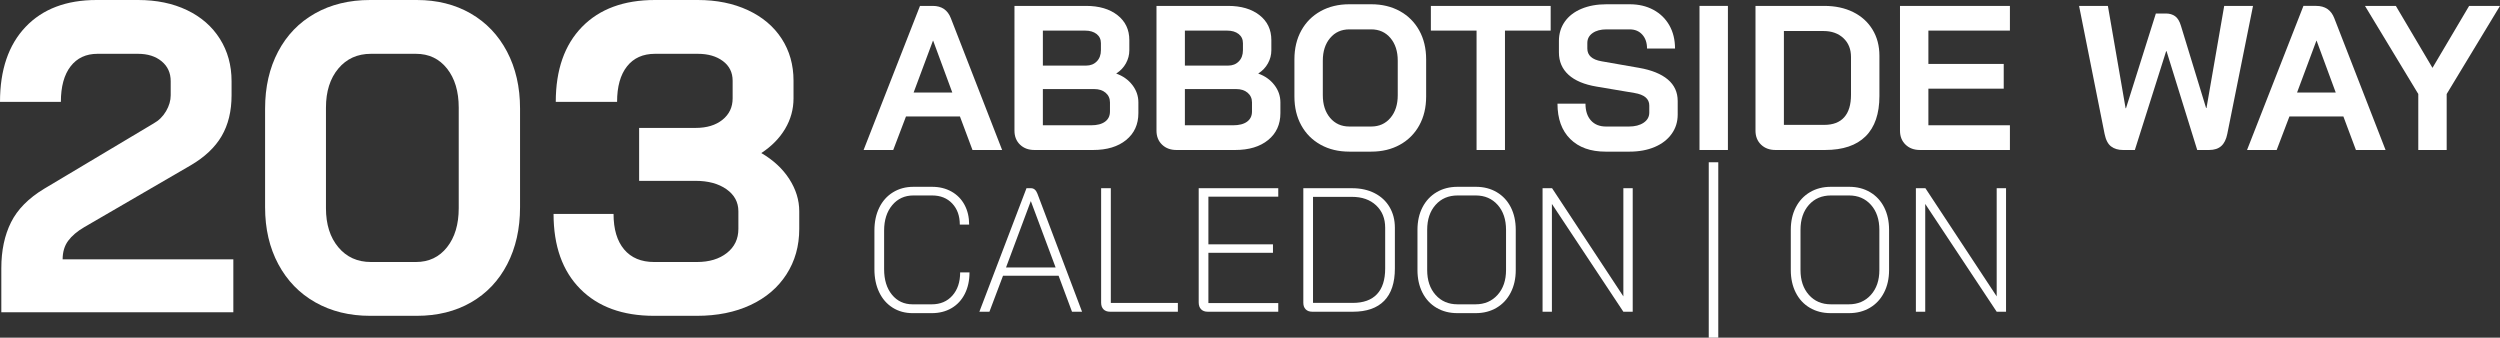 <?xml version="1.0" encoding="UTF-8"?><svg id="Layer_2" xmlns="http://www.w3.org/2000/svg" viewBox="0 0 340.07 45.931"><rect x="0" y="0" width="340.07" height="45.931" fill="#333333" stroke="none"/><defs><style>.cls-1{fill:#fff;}</style></defs><g id="Layer_1-2"><g><path class="cls-1" d="M.18,36.48c0-2.4,.44-4.479,1.32-6.24,.879-1.759,2.379-3.279,4.5-4.56l14.88-8.88c.72-.399,1.29-.96,1.71-1.68,.42-.72,.63-1.44,.63-2.16v-1.92c0-1.12-.411-2.02-1.23-2.7-.82-.68-1.89-1.02-3.21-1.02h-5.52c-1.56,0-2.781,.57-3.66,1.71-.88,1.14-1.32,2.751-1.32,4.83H0C0,9.5,1.16,6.1,3.48,3.66,5.8,1.221,9.02,0,13.14,0h5.64c2.52,0,4.74,.46,6.66,1.38,1.92,.921,3.41,2.22,4.47,3.9,1.06,1.68,1.59,3.6,1.59,5.76v1.92c0,2.16-.45,4.011-1.35,5.55-.9,1.541-2.31,2.871-4.23,3.99l-14.46,8.4c-.96,.561-1.69,1.18-2.19,1.86-.5,.681-.75,1.521-.75,2.52H31.74v7.2H.18v-6Z"/><path class="cls-1" d="M42.9,41.13c-2.16-1.22-3.84-2.949-5.04-5.19-1.2-2.24-1.8-4.82-1.8-7.74V14.76c0-2.919,.59-5.499,1.77-7.74,1.18-2.24,2.85-3.969,5.01-5.19,2.16-1.22,4.659-1.83,7.5-1.83h6.36c2.76,0,5.199,.61,7.32,1.83,2.12,1.221,3.77,2.95,4.95,5.19,1.179,2.241,1.77,4.821,1.77,7.74v13.44c0,2.92-.581,5.5-1.74,7.74-1.161,2.241-2.8,3.97-4.92,5.19-2.121,1.221-4.581,1.83-7.38,1.83h-6.36c-2.8,0-5.28-.609-7.44-1.83Zm13.68-5.49c1.76,0,3.17-.669,4.23-2.01,1.06-1.339,1.59-3.109,1.59-5.31V14.64c0-2.2-.531-3.97-1.59-5.31-1.06-1.34-2.47-2.01-4.23-2.01h-6.12c-1.84,0-3.32,.67-4.44,2.01-1.12,1.34-1.68,3.11-1.68,5.31v13.68c0,2.201,.56,3.971,1.68,5.31,1.12,1.341,2.6,2.01,4.44,2.01h6.12Z"/><path class="cls-1" d="M107.37,24.36c.9,1.401,1.35,2.86,1.35,4.38v2.4c0,2.32-.58,4.38-1.74,6.18-1.16,1.8-2.789,3.19-4.891,4.17-2.1,.981-4.529,1.47-7.289,1.47h-5.82c-4.28,0-7.63-1.22-10.05-3.66-2.421-2.439-3.63-5.839-3.63-10.2h8.16c0,2.08,.48,3.69,1.44,4.83,.96,1.14,2.32,1.71,4.08,1.71h5.82c1.68,0,3.039-.41,4.08-1.23,1.039-.819,1.561-1.91,1.561-3.27v-2.4c0-1.239-.541-2.239-1.621-3-1.08-.759-2.48-1.14-4.199-1.14h-7.681v-7.2h7.681c1.52,0,2.738-.369,3.66-1.11,.92-.74,1.379-1.71,1.379-2.91v-2.4c0-1.119-.439-2.01-1.32-2.67-.879-.66-2.02-.99-3.42-.99h-5.818c-1.642,0-2.911,.57-3.811,1.71-.9,1.14-1.35,2.751-1.35,4.83h-8.34c0-4.359,1.19-7.76,3.57-10.2,2.379-2.439,5.69-3.66,9.931-3.66h5.818c2.561,0,4.83,.46,6.811,1.38,1.98,.921,3.51,2.211,4.59,3.87,1.08,1.66,1.621,3.57,1.621,5.73v2.4c0,1.48-.381,2.86-1.141,4.14-.76,1.281-1.84,2.38-3.24,3.3,1.641,.96,2.91,2.141,3.811,3.54Z"/></g><path class="cls-1" d="M121.429,41.852c-.792-.496-1.404-1.196-1.836-2.1-.433-.904-.648-1.948-.648-3.132v-5.256c0-1.184,.22-2.224,.66-3.12,.439-.896,1.063-1.592,1.872-2.088,.808-.496,1.731-.744,2.771-.744h2.544c.992,0,1.872,.216,2.641,.648,.768,.432,1.359,1.036,1.775,1.812,.416,.776,.624,1.668,.624,2.676h-1.271c0-1.184-.345-2.14-1.032-2.868-.688-.728-1.6-1.092-2.736-1.092h-2.544c-1.184,0-2.144,.44-2.88,1.32-.736,.88-1.104,2.032-1.104,3.456v5.256c0,1.44,.355,2.596,1.067,3.468s1.652,1.308,2.82,1.308h2.592c1.168,0,2.104-.396,2.809-1.188,.703-.792,1.056-1.844,1.056-3.156h1.271c0,1.104-.212,2.076-.636,2.916s-1.023,1.488-1.8,1.944-1.676,.684-2.7,.684h-2.592c-1.024,0-1.932-.248-2.724-.744Z"/><path class="cls-1" d="M130.576,15.839h-7.336l-1.736,4.564h-4.031L125.145,.803h1.735c1.214,0,2.035,.56,2.465,1.68l6.972,17.92h-4.032l-1.708-4.564Zm-6.3-3.248h5.264l-2.604-7.056h-.028l-2.632,7.056Z"/><path class="cls-1" d="M144,37.507h-7.561l-1.848,4.896h-1.368l6.408-16.8h.624c.384,0,.672,.248,.864,.744l6.071,16.056h-1.367l-1.824-4.896Zm-7.152-1.128h6.744l-3.36-9h-.023l-3.36,9Z"/><g><path class="cls-1" d="M138.752,19.675c-.504-.485-.756-1.12-.756-1.904V.803h9.744c1.772,0,3.196,.42,4.27,1.26,1.073,.84,1.61,1.969,1.61,3.388v1.4c0,.616-.154,1.204-.462,1.764-.309,.56-.742,1.018-1.303,1.372v.028c.896,.318,1.619,.831,2.17,1.54,.551,.71,.826,1.503,.826,2.38v1.456c0,1.531-.556,2.749-1.666,3.654-1.11,.906-2.608,1.358-4.494,1.358h-7.979c-.803,0-1.456-.242-1.96-.728Zm8.988-10.752c.597,0,1.082-.191,1.455-.574,.374-.382,.561-.891,.561-1.526v-.952c0-.522-.196-.938-.588-1.246-.393-.308-.915-.462-1.568-.462h-5.74v4.76h5.881Zm.672,8.12c.821,0,1.456-.163,1.903-.49,.448-.326,.672-.788,.672-1.386v-1.232c0-.542-.195-.98-.588-1.316-.392-.336-.914-.504-1.567-.504h-6.973v4.928h6.553Z"/><path class="cls-1" d="M158.071,19.675c-.504-.485-.756-1.12-.756-1.904V.803h9.744c1.772,0,3.196,.42,4.27,1.26,1.073,.84,1.61,1.969,1.61,3.388v1.4c0,.616-.154,1.204-.462,1.764-.309,.56-.742,1.018-1.303,1.372v.028c.896,.318,1.619,.831,2.17,1.54,.551,.71,.826,1.503,.826,2.38v1.456c0,1.531-.556,2.749-1.666,3.654-1.11,.906-2.608,1.358-4.494,1.358h-7.979c-.803,0-1.456-.242-1.96-.728Zm8.988-10.752c.597,0,1.082-.191,1.455-.574,.374-.382,.561-.891,.561-1.526v-.952c0-.522-.196-.938-.588-1.246-.393-.308-.915-.462-1.568-.462h-5.74v4.76h5.881Zm.672,8.12c.821,0,1.456-.163,1.903-.49,.448-.326,.672-.788,.672-1.386v-1.232c0-.542-.195-.98-.588-1.316-.392-.336-.914-.504-1.567-.504h-6.973v4.928h6.553Z"/><path class="cls-1" d="M179.646,19.689c-1.13-.625-2.007-1.502-2.632-2.632-.626-1.129-.938-2.44-.938-3.934v-5.04c0-1.493,.312-2.805,.938-3.934,.625-1.129,1.502-2.006,2.632-2.632,1.129-.625,2.431-.938,3.906-.938h2.968c1.475,0,2.776,.313,3.906,.938,1.129,.626,2.006,1.503,2.632,2.632,.625,1.129,.938,2.441,.938,3.934v5.04c0,1.494-.312,2.805-.938,3.934-.626,1.13-1.503,2.007-2.632,2.632-1.13,.625-2.432,.938-3.906,.938h-2.968c-1.476,0-2.777-.312-3.906-.938Zm6.874-2.478c1.082,0,1.955-.392,2.618-1.176,.662-.784,.994-1.81,.994-3.08v-4.704c0-1.27-.332-2.296-.994-3.08-.663-.784-1.536-1.176-2.618-1.176h-2.968c-1.083,0-1.956,.392-2.618,1.176-.663,.784-.994,1.811-.994,3.08v4.704c0,1.27,.331,2.296,.994,3.08,.662,.784,1.535,1.176,2.618,1.176h2.968Z"/><path class="cls-1" d="M200.854,4.163h-6.216V.803h16.296v3.36h-6.216V20.403h-3.864V4.163Z"/></g><g><path class="cls-1" d="M150.107,42.079c-.216-.216-.323-.523-.323-.924v-15.552h1.319v15.6h9.12v1.2h-9.216c-.384,0-.685-.108-.9-.324Z"/><path class="cls-1" d="M163.379,42.067c-.216-.224-.323-.536-.323-.936v-15.528h10.823v1.152h-9.504v6.48h8.784v1.152h-8.784v6.84h9.504v1.176h-9.6c-.384,0-.685-.112-.9-.336Z"/><path class="cls-1" d="M177.611,42.079c-.216-.216-.323-.516-.323-.9v-15.576h6.647c1.152,0,2.168,.224,3.048,.672,.88,.448,1.561,1.08,2.04,1.896,.48,.816,.72,1.752,.72,2.808v5.544c0,1.936-.483,3.4-1.451,4.392-.969,.992-2.389,1.488-4.261,1.488h-5.52c-.384,0-.685-.108-.9-.324Zm6.396-.876c1.456,0,2.556-.396,3.3-1.188s1.116-1.956,1.116-3.492v-5.544c0-1.264-.412-2.28-1.236-3.048s-1.916-1.152-3.275-1.152h-5.305v14.424h5.4Z"/><path class="cls-1" d="M195.396,41.863c-.824-.488-1.46-1.176-1.908-2.064s-.672-1.908-.672-3.06v-5.472c0-1.167,.228-2.191,.684-3.072,.456-.88,1.096-1.564,1.921-2.052,.823-.488,1.771-.732,2.844-.732h2.496c1.071,0,2.02,.244,2.844,.732,.824,.488,1.46,1.172,1.908,2.052,.447,.88,.672,1.904,.672,3.072v5.472c0,1.152-.229,2.172-.685,3.06s-1.096,1.576-1.92,2.064c-.824,.488-1.771,.732-2.844,.732h-2.496c-1.072,0-2.02-.244-2.844-.732Zm5.316-.468c1.231,0,2.231-.428,3-1.284,.768-.856,1.151-1.98,1.151-3.372v-5.472c0-1.408-.38-2.54-1.14-3.396-.761-.855-1.756-1.284-2.988-1.284h-2.448c-1.248,0-2.252,.428-3.012,1.284-.76,.856-1.14,1.988-1.14,3.396v5.472c0,1.392,.38,2.516,1.14,3.372s1.756,1.284,2.988,1.284h2.448Z"/><path class="cls-1" d="M209.831,25.604h1.296l9.695,14.712v-14.712h1.272v16.8h-1.272l-9.72-14.664v14.664h-1.271V25.604Z"/><path class="cls-1" d="M232.438,22.075h1.296v23.856h-1.296V22.075Z"/><path class="cls-1" d="M246.179,41.863c-.824-.488-1.46-1.176-1.908-2.064s-.672-1.908-.672-3.06v-5.472c0-1.167,.228-2.191,.684-3.072,.456-.88,1.096-1.564,1.921-2.052,.823-.488,1.771-.732,2.844-.732h2.496c1.071,0,2.02,.244,2.844,.732,.824,.488,1.46,1.172,1.908,2.052,.447,.88,.672,1.904,.672,3.072v5.472c0,1.152-.229,2.172-.685,3.06s-1.096,1.576-1.92,2.064c-.824,.488-1.771,.732-2.844,.732h-2.496c-1.072,0-2.02-.244-2.844-.732Zm5.316-.468c1.231,0,2.231-.428,3-1.284,.768-.856,1.151-1.98,1.151-3.372v-5.472c0-1.408-.38-2.54-1.14-3.396-.761-.855-1.756-1.284-2.988-1.284h-2.448c-1.248,0-2.252,.428-3.012,1.284-.76,.856-1.14,1.988-1.14,3.396v5.472c0,1.392,.38,2.516,1.14,3.372s1.756,1.284,2.988,1.284h2.448Z"/><path class="cls-1" d="M260.614,25.604h1.296l9.695,14.712v-14.712h1.272v16.8h-1.272l-9.72-14.664v14.664h-1.271V25.604Z"/></g><g><path class="cls-1" d="M213.596,18.905c-1.157-1.148-1.735-2.749-1.735-4.802h3.808c0,.971,.247,1.731,.742,2.282,.494,.551,1.18,.826,2.058,.826h3.108c.821,0,1.488-.172,2.002-.518,.513-.345,.77-.807,.77-1.386v-.952c0-.915-.672-1.484-2.016-1.708l-5.152-.868c-1.68-.28-2.954-.816-3.822-1.61-.867-.793-1.302-1.806-1.302-3.038v-1.568c0-.989,.267-1.862,.798-2.618,.532-.756,1.288-1.339,2.269-1.75,.979-.41,2.114-.616,3.401-.616h3.164c1.214,0,2.287,.252,3.221,.756,.933,.504,1.656,1.208,2.17,2.114,.513,.906,.77,1.956,.77,3.15h-3.808c0-.784-.215-1.414-.645-1.89s-.998-.714-1.708-.714h-3.164c-.783,0-1.413,.168-1.89,.504-.476,.336-.714,.784-.714,1.344v.756c0,.934,.644,1.512,1.932,1.736l5.124,.896c1.698,.299,2.996,.826,3.893,1.582,.896,.756,1.344,1.731,1.344,2.926v1.848c0,.99-.275,1.867-.826,2.632-.551,.766-1.32,1.358-2.31,1.778-.99,.42-2.138,.63-3.444,.63h-3.22c-2.054,0-3.659-.574-4.816-1.722Z"/><path class="cls-1" d="M231.18,.803h3.864V20.403h-3.864V.803Z"/><path class="cls-1" d="M239.552,19.675c-.504-.485-.756-1.12-.756-1.904V.803h9.352c1.493,0,2.805,.28,3.935,.84,1.129,.56,2.006,1.354,2.632,2.38,.625,1.027,.938,2.212,.938,3.556v5.488c0,2.408-.625,4.233-1.876,5.474s-3.09,1.862-5.516,1.862h-6.748c-.803,0-1.456-.242-1.96-.728Zm8.596-2.688c1.194,0,2.101-.345,2.716-1.036,.616-.69,.924-1.708,.924-3.052V7.748c0-1.064-.345-1.918-1.035-2.562-.691-.644-1.597-.966-2.717-.966h-5.376v12.768h5.488Z"/><path class="cls-1" d="M259.208,19.675c-.504-.485-.756-1.12-.756-1.904V.803h14.952v3.36h-11.089v4.536h10.248v3.36h-10.248v4.984h11.089v3.36h-12.236c-.803,0-1.456-.242-1.96-.728Z"/><path class="cls-1" d="M287.18,19.927c-.43-.317-.729-.886-.896-1.708l-3.472-17.416h3.92l2.408,13.916h.056l4.06-12.88h1.4c.467,0,.872,.122,1.218,.364,.346,.243,.611,.682,.798,1.316l3.416,11.172h.057l2.408-13.888h3.92l-3.5,17.416c-.15,.747-.425,1.298-.826,1.652-.401,.355-.948,.532-1.639,.532h-1.624l-4.172-13.44h-.056l-4.256,13.44h-1.624c-.635,0-1.167-.158-1.596-.476Z"/><path class="cls-1" d="M318.763,15.839h-7.336l-1.736,4.564h-4.031l7.672-19.6h1.735c1.214,0,2.035,.56,2.465,1.68l6.972,17.92h-4.032l-1.708-4.564Zm-6.3-3.248h5.264l-2.604-7.056h-.028l-2.632,7.056Z"/><path class="cls-1" d="M328.955,12.787l-7.252-11.984h4.199l4.984,8.428,4.984-8.428h4.199l-7.252,11.984v7.616h-3.863v-7.616Z"/></g></g></svg>
